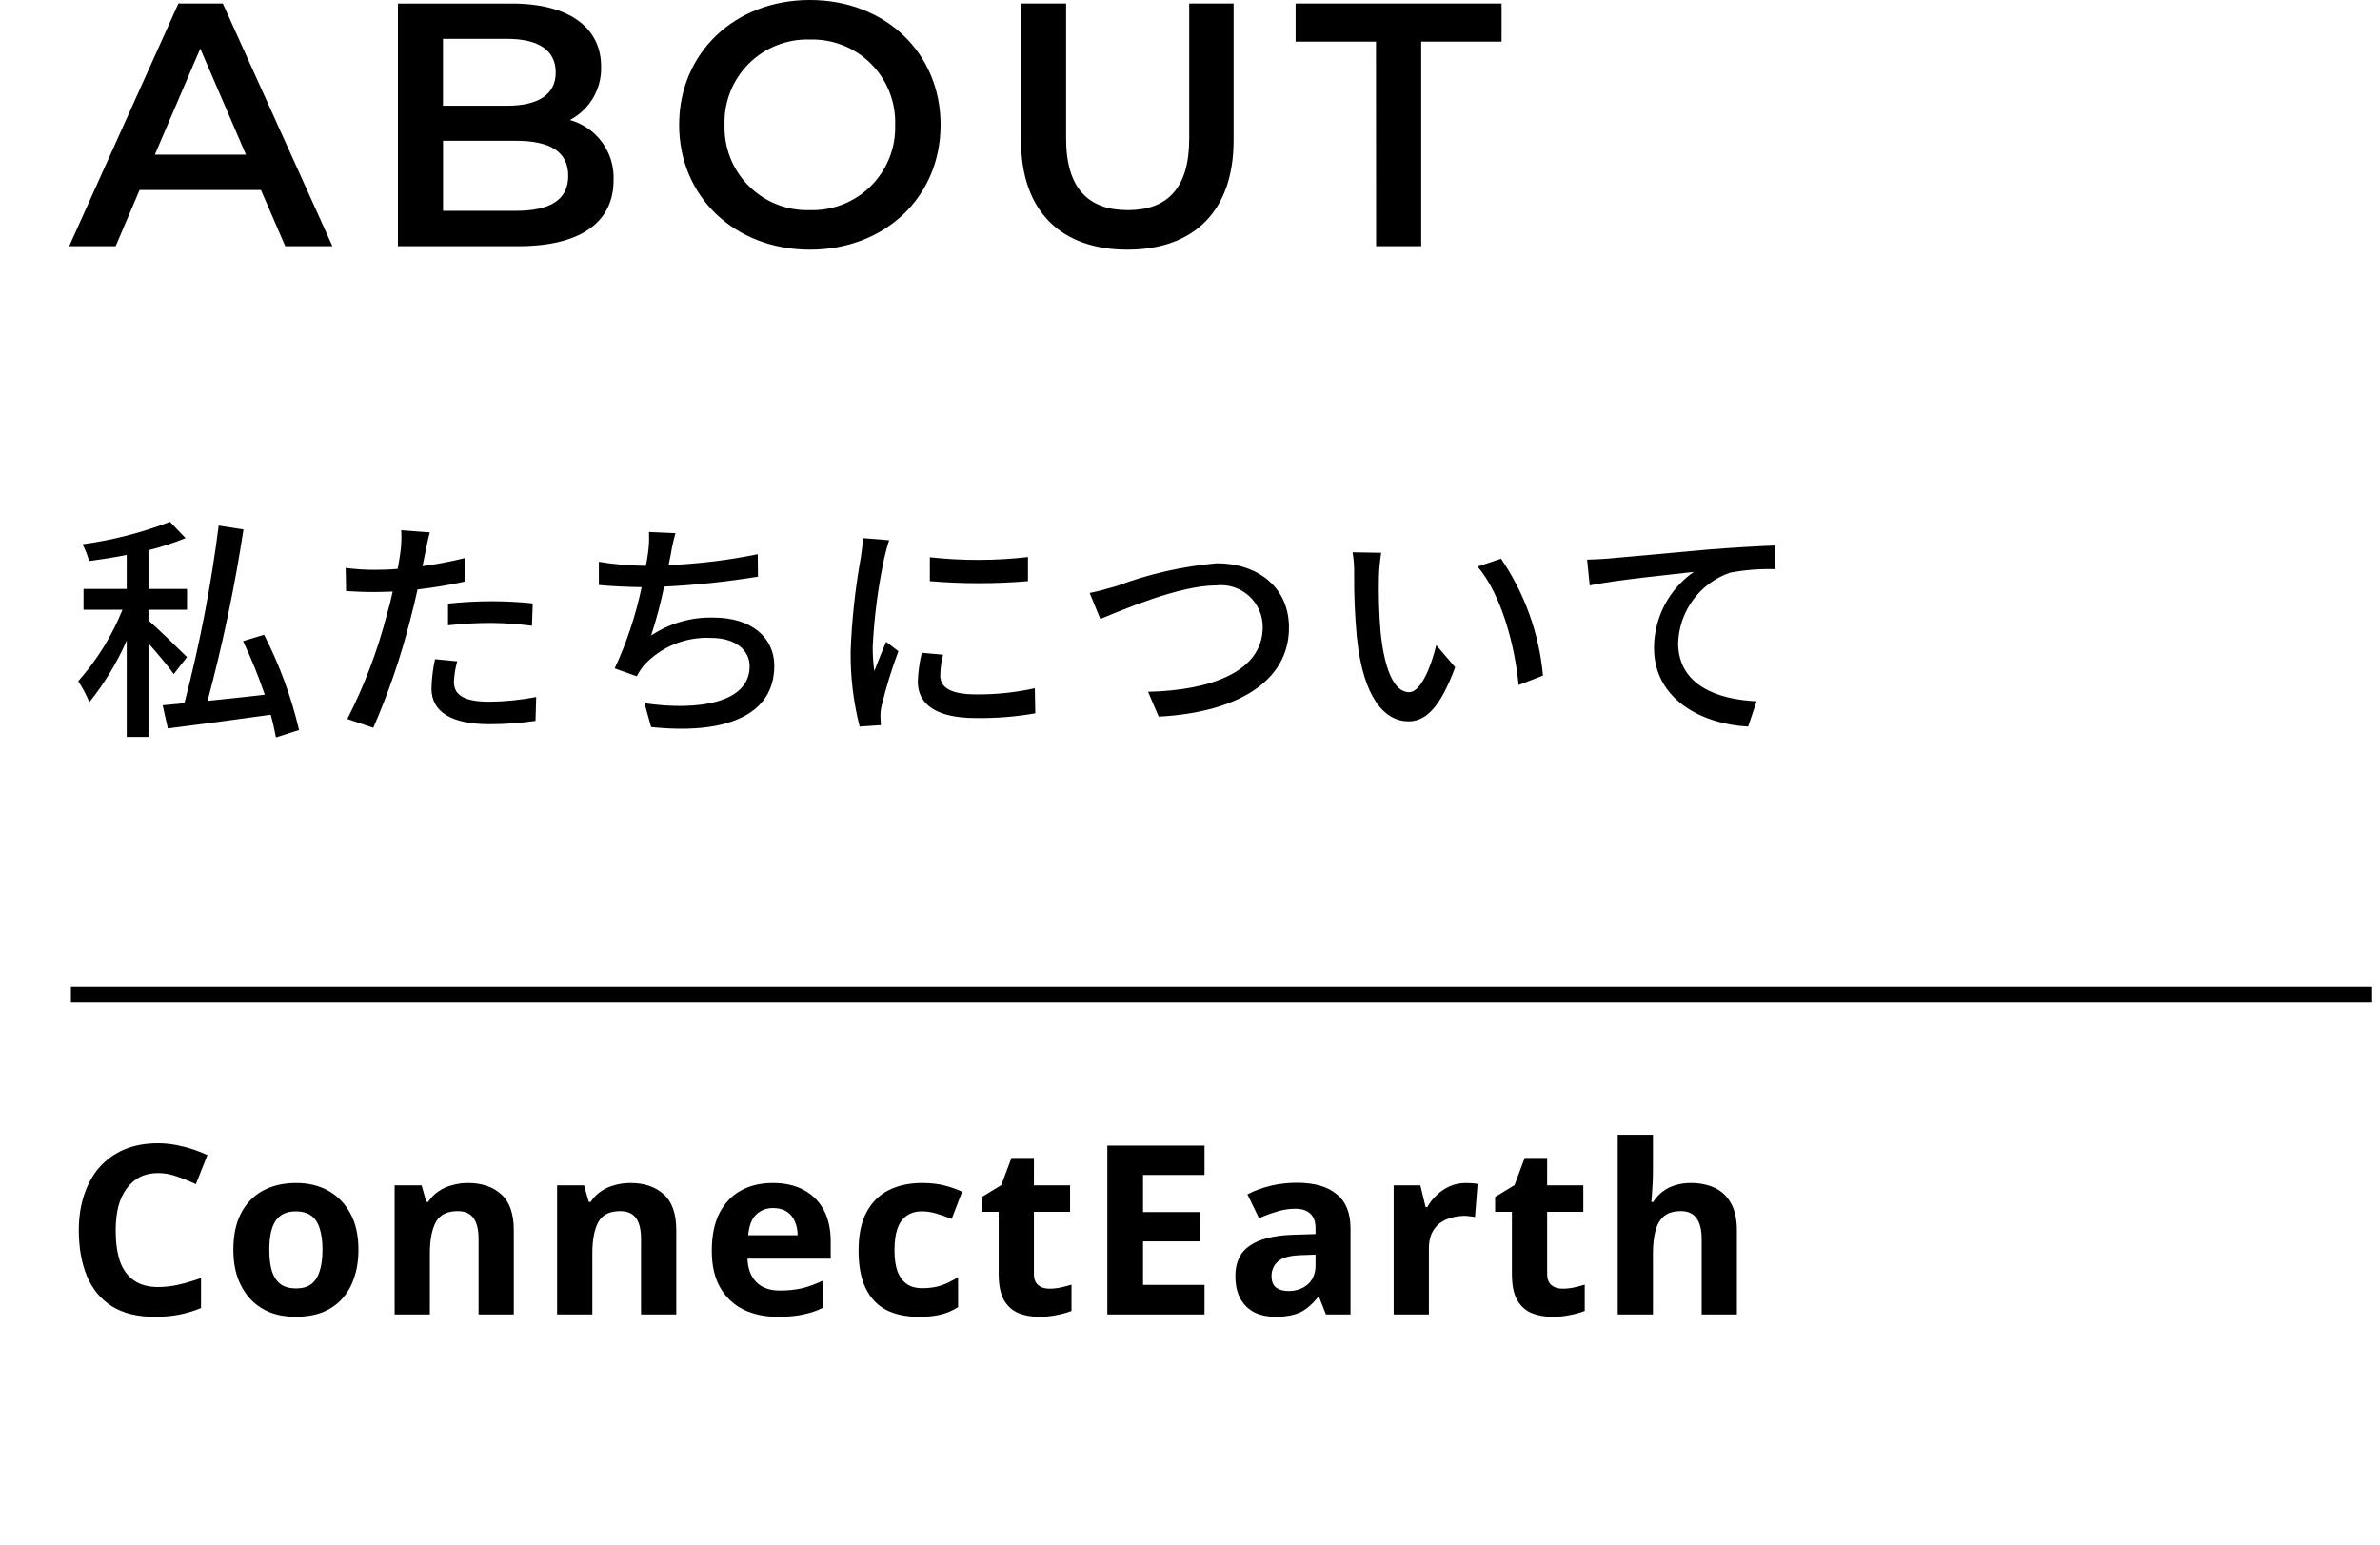 <svg width="151" height="98" viewBox="0 0 151 98" fill="none" xmlns="http://www.w3.org/2000/svg">
<g clip-path="url(#clip0_451_188)">
<path d="M11.865 41.689C11.505 41.329 9.975 39.844 9.42 39.364V38.689H11.865V37.369H9.42V34.909C10.222 34.711 11.009 34.455 11.775 34.144L10.785 33.109C8.997 33.799 7.134 34.277 5.235 34.534C5.413 34.873 5.554 35.23 5.655 35.599C6.42 35.494 7.23 35.374 8.04 35.209V37.369H5.3V38.689H7.77C7.101 40.349 6.152 41.881 4.965 43.219C5.241 43.642 5.477 44.089 5.67 44.554C6.629 43.36 7.426 42.043 8.04 40.639V46.759H9.42V40.819C10.02 41.494 10.695 42.304 11.025 42.769L11.865 41.689ZM18.975 46.319C18.483 44.222 17.737 42.192 16.755 40.274L15.42 40.679C15.947 41.785 16.407 42.92 16.8 44.079C15.555 44.229 14.295 44.349 13.17 44.469C14.127 40.889 14.888 37.258 15.45 33.594L13.875 33.349C13.393 37.149 12.666 40.913 11.7 44.619L10.32 44.749L10.65 46.219C12.42 45.994 14.835 45.679 17.175 45.349C17.309 45.824 17.419 46.304 17.505 46.789L18.975 46.319ZM28.425 39.674C29.356 39.571 30.293 39.52 31.23 39.524C32.073 39.535 32.914 39.595 33.75 39.704L33.8 38.284C32.936 38.194 32.068 38.149 31.2 38.149C30.273 38.15 29.346 38.2 28.425 38.299V39.674ZM29.475 35.414C28.595 35.632 27.703 35.802 26.805 35.924L26.985 35.054C27.045 34.754 27.165 34.154 27.27 33.779L25.455 33.644C25.483 34.095 25.468 34.547 25.41 34.994C25.38 35.264 25.31 35.654 25.23 36.094C24.705 36.139 24.21 36.154 23.745 36.154C23.138 36.154 22.532 36.114 21.93 36.034L21.96 37.504C22.5 37.534 23.04 37.564 23.73 37.564C24.105 37.564 24.495 37.549 24.915 37.534C24.815 38.014 24.69 38.509 24.555 38.959C23.963 41.266 23.118 43.499 22.035 45.619L23.685 46.174C24.649 43.962 25.431 41.674 26.025 39.334C26.19 38.704 26.355 38.044 26.49 37.399C27.493 37.286 28.489 37.12 29.475 36.904V35.414ZM27.6 41.824C27.466 42.436 27.39 43.059 27.375 43.684C27.375 45.154 28.62 45.949 31.035 45.949C32.019 45.95 33.001 45.88 33.975 45.739L34.02 44.224C33.041 44.413 32.047 44.514 31.05 44.524C29.16 44.524 28.8 43.924 28.8 43.249C28.819 42.813 28.89 42.38 29.01 41.959L27.6 41.824ZM48.075 35.164C46.211 35.546 44.32 35.776 42.42 35.854L42.555 35.194C42.628 34.734 42.728 34.278 42.855 33.829L41.175 33.754C41.198 34.2 41.178 34.647 41.115 35.089C41.085 35.315 41.04 35.585 40.98 35.899H40.92C39.94 35.892 38.962 35.806 37.995 35.644V37.119C38.805 37.194 39.735 37.239 40.71 37.254C40.337 39.032 39.764 40.761 39 42.409L40.4 42.909C40.524 42.671 40.669 42.446 40.835 42.234C41.372 41.645 42.033 41.182 42.771 40.878C43.508 40.574 44.303 40.436 45.1 40.474C46.7 40.474 47.56 41.274 47.56 42.274C47.565 44.619 44.25 45.109 40.89 44.619L41.31 46.129C45.945 46.624 49.125 45.439 49.125 42.244C49.125 40.429 47.655 39.184 45.27 39.184C43.864 39.146 42.48 39.544 41.31 40.324C41.643 39.306 41.919 38.269 42.135 37.219C44.13 37.122 46.118 36.911 48.09 36.589L48.075 35.164ZM58.995 35.359V36.874C61.066 37.047 63.148 37.047 65.22 36.874V35.344C63.154 35.582 61.067 35.587 59 35.359H58.995ZM58.485 41.419C58.338 42.019 58.252 42.632 58.23 43.249C58.23 44.689 59.4 45.559 61.92 45.559C63.181 45.578 64.442 45.477 65.685 45.259L65.655 43.669C64.44 43.937 63.199 44.068 61.955 44.059C60.155 44.059 59.655 43.534 59.655 42.859C59.663 42.414 59.723 41.971 59.835 41.539L58.485 41.419ZM54.75 34.144C54.728 34.557 54.683 34.967 54.615 35.374C54.261 37.332 54.045 39.312 53.97 41.299C53.95 42.917 54.141 44.531 54.54 46.099L55.89 46.009C55.875 45.829 55.86 45.604 55.86 45.454C55.857 45.227 55.882 45 55.935 44.779C56.218 43.605 56.574 42.45 57 41.319L56.22 40.719C55.995 41.259 55.695 41.979 55.47 42.579C55.4 42.062 55.366 41.541 55.37 41.019C55.463 39.136 55.707 37.264 56.1 35.419C56.16 35.149 56.31 34.564 56.415 34.279L54.75 34.144ZM69.135 37.624L69.81 39.274C71.16 38.719 74.82 37.144 77.145 37.144C77.518 37.099 77.896 37.134 78.255 37.246C78.614 37.358 78.944 37.545 79.225 37.795C79.506 38.044 79.731 38.351 79.884 38.694C80.037 39.037 80.116 39.409 80.115 39.784C80.115 42.634 76.785 43.804 72.84 43.894L73.515 45.469C78.39 45.214 81.78 43.294 81.78 39.819C81.78 37.224 79.755 35.739 77.205 35.739C75.034 35.929 72.9 36.413 70.86 37.179C70.305 37.339 69.675 37.519 69.135 37.624ZM87.63 35.074L85.815 35.044C85.892 35.505 85.925 35.972 85.915 36.439C85.904 37.768 85.961 39.096 86.085 40.419C86.49 44.329 87.87 45.769 89.37 45.769C90.465 45.769 91.38 44.884 92.325 42.334L91.125 40.934C90.795 42.299 90.15 43.919 89.4 43.919C88.41 43.919 87.81 42.359 87.585 40.019C87.495 38.907 87.462 37.79 87.485 36.674C87.498 36.138 87.546 35.604 87.63 35.074ZM95.235 35.449L93.75 35.949C95.25 37.719 96.105 40.914 96.35 43.464L97.895 42.864C97.652 40.207 96.736 37.655 95.235 35.449ZM100.695 35.509L100.86 37.144C102.51 36.799 106.155 36.444 107.46 36.289C106.685 36.831 106.051 37.551 105.612 38.389C105.174 39.227 104.943 40.159 104.94 41.104C104.94 44.389 108 45.949 110.91 46.099L111.45 44.494C108.99 44.389 106.47 43.489 106.47 40.794C106.503 39.807 106.835 38.852 107.421 38.057C108.008 37.262 108.821 36.663 109.755 36.339C110.704 36.158 111.669 36.083 112.635 36.114V34.614C111.615 34.644 110.135 34.734 108.535 34.854C105.805 35.094 103.165 35.349 102.07 35.439C101.79 35.464 101.28 35.494 100.695 35.509Z" fill="black"/>
<path d="M18.1 15.62H21.092L14.136 0.22H11.32L4.39 15.62H7.338L8.856 12.056H16.556L18.1 15.62ZM9.824 9.812L12.706 3.08L15.606 9.812H9.824ZM36.158 7.612C36.773 7.29 37.285 6.802 37.635 6.203C37.985 5.604 38.16 4.918 38.138 4.224C38.138 1.782 36.158 0.224 32.462 0.224H25.246V15.62H32.9C36.86 15.62 38.928 14.08 38.928 11.44C38.967 10.583 38.715 9.737 38.212 9.042C37.709 8.346 36.984 7.842 36.158 7.612ZM32.158 2.464C34.138 2.464 35.258 3.164 35.258 4.598C35.258 6.006 34.136 6.71 32.158 6.71H28.106V2.464H32.158ZM32.73 13.376H28.11V8.932H32.73C34.886 8.932 36.052 9.614 36.052 11.154C36.052 12.694 34.882 13.376 32.726 13.376H32.73ZM51.382 15.84C56.156 15.84 59.676 12.496 59.676 7.92C59.676 3.344 56.156 0 51.382 0C46.608 0 43.088 3.366 43.088 7.92C43.088 12.474 46.608 15.84 51.382 15.84ZM51.382 13.332C50.665 13.355 49.951 13.23 49.284 12.966C48.617 12.703 48.011 12.305 47.504 11.797C46.997 11.29 46.599 10.685 46.335 10.018C46.071 9.351 45.947 8.637 45.97 7.92C45.947 7.203 46.071 6.489 46.335 5.822C46.599 5.155 46.997 4.55 47.504 4.042C48.011 3.535 48.617 3.137 49.284 2.874C49.951 2.61 50.665 2.485 51.382 2.508C52.099 2.485 52.812 2.61 53.479 2.874C54.146 3.137 54.752 3.535 55.259 4.042C55.766 4.55 56.164 5.155 56.428 5.822C56.692 6.489 56.816 7.203 56.794 7.92C56.816 8.637 56.692 9.351 56.428 10.018C56.164 10.685 55.766 11.29 55.259 11.797C54.752 12.305 54.146 12.703 53.479 12.966C52.812 13.23 52.099 13.355 51.382 13.332ZM71.534 15.84C75.734 15.84 78.266 13.398 78.266 8.91V0.22H75.45V8.8C75.45 11.968 74.042 13.332 71.556 13.332C69.07 13.332 67.64 11.968 67.64 8.8V0.22H64.78V8.91C64.78 13.398 67.31 15.84 71.534 15.84ZM87.308 15.62H90.168V2.64H95.268V0.22H82.2V2.64H87.3L87.308 15.62Z" fill="black"/>
<path d="M150.5 62.617H4.5V63.617H150.5V62.617Z" fill="black"/>
<path d="M10.025 74.43C9.595 74.43 9.21 74.515 8.87 74.685C8.54 74.855 8.26 75.1 8.03 75.42C7.8 75.73 7.625 76.11 7.505 76.56C7.395 77.01 7.34 77.515 7.34 78.075C7.34 78.835 7.43 79.485 7.61 80.025C7.8 80.555 8.095 80.96 8.495 81.24C8.895 81.52 9.405 81.66 10.025 81.66C10.465 81.66 10.9 81.61 11.33 81.51C11.77 81.41 12.245 81.27 12.755 81.09V82.995C12.285 83.185 11.82 83.325 11.36 83.415C10.9 83.505 10.385 83.55 9.815 83.55C8.715 83.55 7.805 83.325 7.085 82.875C6.375 82.415 5.85 81.775 5.51 80.955C5.17 80.125 5 79.16 5 78.06C5 77.25 5.11 76.51 5.33 75.84C5.55 75.16 5.87 74.575 6.29 74.085C6.72 73.595 7.245 73.215 7.865 72.945C8.495 72.675 9.215 72.54 10.025 72.54C10.555 72.54 11.085 72.61 11.615 72.75C12.155 72.88 12.67 73.06 13.16 73.29L12.425 75.135C12.025 74.945 11.62 74.78 11.21 74.64C10.81 74.5 10.415 74.43 10.025 74.43Z" fill="black"/>
<path d="M22.741 79.29C22.741 79.97 22.646 80.575 22.456 81.105C22.276 81.635 22.011 82.085 21.661 82.455C21.321 82.815 20.906 83.09 20.416 83.28C19.926 83.46 19.371 83.55 18.751 83.55C18.181 83.55 17.651 83.46 17.161 83.28C16.681 83.09 16.266 82.815 15.916 82.455C15.566 82.085 15.291 81.635 15.091 81.105C14.901 80.575 14.806 79.97 14.806 79.29C14.806 78.38 14.966 77.615 15.286 76.995C15.606 76.365 16.066 75.885 16.666 75.555C17.266 75.225 17.976 75.06 18.796 75.06C19.566 75.06 20.246 75.225 20.836 75.555C21.426 75.885 21.891 76.365 22.231 76.995C22.571 77.615 22.741 78.38 22.741 79.29ZM17.086 79.29C17.086 79.83 17.141 80.285 17.251 80.655C17.371 81.015 17.556 81.29 17.806 81.48C18.056 81.66 18.381 81.75 18.781 81.75C19.181 81.75 19.501 81.66 19.741 81.48C19.991 81.29 20.171 81.015 20.281 80.655C20.401 80.285 20.461 79.83 20.461 79.29C20.461 78.75 20.401 78.3 20.281 77.94C20.171 77.58 19.991 77.31 19.741 77.13C19.491 76.95 19.166 76.86 18.766 76.86C18.176 76.86 17.746 77.065 17.476 77.475C17.216 77.875 17.086 78.48 17.086 79.29Z" fill="black"/>
<path d="M29.688 75.06C30.568 75.06 31.273 75.3 31.803 75.78C32.333 76.25 32.598 77.01 32.598 78.06V83.4H30.363V78.615C30.363 78.025 30.258 77.585 30.048 77.295C29.838 76.995 29.503 76.845 29.043 76.845C28.363 76.845 27.898 77.08 27.648 77.55C27.398 78.01 27.273 78.675 27.273 79.545V83.4H25.038V75.21H26.748L27.048 76.26H27.168C27.348 75.98 27.568 75.755 27.828 75.585C28.088 75.405 28.378 75.275 28.698 75.195C29.018 75.105 29.348 75.06 29.688 75.06Z" fill="black"/>
<path d="M39.996 75.06C40.876 75.06 41.581 75.3 42.111 75.78C42.641 76.25 42.906 77.01 42.906 78.06V83.4H40.671V78.615C40.671 78.025 40.566 77.585 40.356 77.295C40.146 76.995 39.811 76.845 39.351 76.845C38.671 76.845 38.206 77.08 37.956 77.55C37.706 78.01 37.581 78.675 37.581 79.545V83.4H35.346V75.21H37.056L37.356 76.26H37.476C37.656 75.98 37.876 75.755 38.136 75.585C38.396 75.405 38.686 75.275 39.006 75.195C39.326 75.105 39.656 75.06 39.996 75.06Z" fill="black"/>
<path d="M49.03 75.06C49.79 75.06 50.44 75.205 50.98 75.495C51.53 75.785 51.955 76.205 52.255 76.755C52.555 77.305 52.705 77.98 52.705 78.78V79.86H47.425C47.445 80.49 47.63 80.985 47.98 81.345C48.34 81.705 48.835 81.885 49.465 81.885C49.995 81.885 50.475 81.835 50.905 81.735C51.335 81.625 51.78 81.46 52.24 81.24V82.965C51.84 83.165 51.415 83.31 50.965 83.4C50.525 83.5 49.99 83.55 49.36 83.55C48.54 83.55 47.815 83.4 47.185 83.1C46.555 82.79 46.06 82.325 45.7 81.705C45.34 81.085 45.16 80.305 45.16 79.365C45.16 78.405 45.32 77.61 45.64 76.98C45.97 76.34 46.425 75.86 47.005 75.54C47.585 75.22 48.26 75.06 49.03 75.06ZM49.045 76.65C48.615 76.65 48.255 76.79 47.965 77.07C47.685 77.35 47.52 77.785 47.47 78.375H50.605C50.605 78.045 50.545 77.75 50.425 77.49C50.315 77.23 50.145 77.025 49.915 76.875C49.685 76.725 49.395 76.65 49.045 76.65Z" fill="black"/>
<path d="M58.297 83.55C57.487 83.55 56.797 83.405 56.227 83.115C55.657 82.815 55.222 82.355 54.922 81.735C54.622 81.115 54.472 80.32 54.472 79.35C54.472 78.35 54.642 77.535 54.982 76.905C55.322 76.275 55.792 75.81 56.392 75.51C57.002 75.21 57.702 75.06 58.492 75.06C59.052 75.06 59.537 75.115 59.947 75.225C60.367 75.335 60.732 75.465 61.042 75.615L60.382 77.34C60.032 77.2 59.702 77.085 59.392 76.995C59.092 76.905 58.792 76.86 58.492 76.86C58.102 76.86 57.777 76.955 57.517 77.145C57.257 77.325 57.062 77.6 56.932 77.97C56.812 78.33 56.752 78.785 56.752 79.335C56.752 79.875 56.817 80.325 56.947 80.685C57.087 81.035 57.287 81.3 57.547 81.48C57.807 81.65 58.122 81.735 58.492 81.735C58.962 81.735 59.377 81.675 59.737 81.555C60.097 81.425 60.447 81.25 60.787 81.03V82.935C60.447 83.155 60.087 83.31 59.707 83.4C59.337 83.5 58.867 83.55 58.297 83.55Z" fill="black"/>
<path d="M66.572 81.765C66.822 81.765 67.062 81.74 67.292 81.69C67.522 81.64 67.752 81.58 67.982 81.51V83.175C67.742 83.275 67.442 83.36 67.082 83.43C66.732 83.51 66.347 83.55 65.927 83.55C65.437 83.55 64.997 83.47 64.607 83.31C64.227 83.15 63.922 82.875 63.692 82.485C63.472 82.085 63.362 81.535 63.362 80.835V76.89H62.297V75.945L63.527 75.195L64.172 73.47H65.597V75.21H67.892V76.89H65.597V80.835C65.597 81.145 65.687 81.38 65.867 81.54C66.047 81.69 66.282 81.765 66.572 81.765Z" fill="black"/>
<path d="M76.421 83.4H70.256V72.69H76.421V74.55H72.521V76.905H76.151V78.765H72.521V81.525H76.421V83.4Z" fill="black"/>
<path d="M82.279 75.045C83.379 75.045 84.219 75.285 84.799 75.765C85.389 76.235 85.684 76.96 85.684 77.94V83.4H84.124L83.689 82.29H83.629C83.4 82.58 83.159 82.82 82.909 83.01C82.669 83.2 82.389 83.335 82.07 83.415C81.76 83.505 81.374 83.55 80.915 83.55C80.434 83.55 79.999 83.46 79.609 83.28C79.23 83.09 78.93 82.805 78.71 82.425C78.49 82.035 78.379 81.545 78.379 80.955C78.379 80.085 78.684 79.445 79.294 79.035C79.904 78.615 80.82 78.385 82.04 78.345L83.465 78.3V77.94C83.465 77.51 83.35 77.195 83.12 76.995C82.9 76.795 82.59 76.695 82.189 76.695C81.79 76.695 81.4 76.755 81.019 76.875C80.639 76.985 80.26 77.125 79.879 77.295L79.144 75.78C79.585 75.55 80.07 75.37 80.6 75.24C81.139 75.11 81.7 75.045 82.279 75.045ZM82.594 79.635C81.874 79.655 81.374 79.785 81.094 80.025C80.814 80.265 80.674 80.58 80.674 80.97C80.674 81.31 80.775 81.555 80.975 81.705C81.174 81.845 81.434 81.915 81.754 81.915C82.234 81.915 82.639 81.775 82.969 81.495C83.299 81.205 83.465 80.8 83.465 80.28V79.605L82.594 79.635Z" fill="black"/>
<path d="M92.997 75.06C93.107 75.06 93.237 75.065 93.387 75.075C93.537 75.085 93.657 75.1 93.747 75.12L93.582 77.22C93.512 77.2 93.407 77.185 93.267 77.175C93.137 77.155 93.022 77.145 92.922 77.145C92.632 77.145 92.352 77.185 92.082 77.265C91.812 77.335 91.567 77.45 91.347 77.61C91.137 77.77 90.967 77.985 90.837 78.255C90.717 78.515 90.657 78.84 90.657 79.23V83.4H88.422V75.21H90.117L90.447 76.59H90.552C90.712 76.31 90.912 76.055 91.152 75.825C91.392 75.595 91.667 75.41 91.977 75.27C92.297 75.13 92.637 75.06 92.997 75.06Z" fill="black"/>
<path d="M99.134 81.765C99.384 81.765 99.624 81.74 99.854 81.69C100.084 81.64 100.314 81.58 100.544 81.51V83.175C100.304 83.275 100.004 83.36 99.644 83.43C99.294 83.51 98.909 83.55 98.489 83.55C97.999 83.55 97.559 83.47 97.169 83.31C96.789 83.15 96.484 82.875 96.254 82.485C96.034 82.085 95.924 81.535 95.924 80.835V76.89H94.859V75.945L96.089 75.195L96.734 73.47H98.159V75.21H100.454V76.89H98.159V80.835C98.159 81.145 98.249 81.38 98.429 81.54C98.609 81.69 98.844 81.765 99.134 81.765Z" fill="black"/>
<path d="M104.873 74.325C104.873 74.725 104.858 75.11 104.828 75.48C104.808 75.85 104.788 76.11 104.768 76.26H104.888C105.068 75.98 105.278 75.755 105.518 75.585C105.758 75.405 106.023 75.275 106.313 75.195C106.613 75.105 106.928 75.06 107.258 75.06C107.848 75.06 108.363 75.165 108.803 75.375C109.243 75.585 109.583 75.91 109.823 76.35C110.073 76.79 110.198 77.36 110.198 78.06V83.4H107.963V78.615C107.963 78.025 107.853 77.585 107.633 77.295C107.423 76.995 107.093 76.845 106.643 76.845C106.193 76.845 105.838 76.95 105.578 77.16C105.328 77.37 105.148 77.675 105.038 78.075C104.928 78.475 104.873 78.965 104.873 79.545V83.4H102.638V72H104.873V74.325Z" fill="black"/>
</g>
<defs>
<clipPath id="clip0_451_188">
<rect width="150.5" height="97.129" fill="white"/>
</clipPath>
</defs>
</svg>
